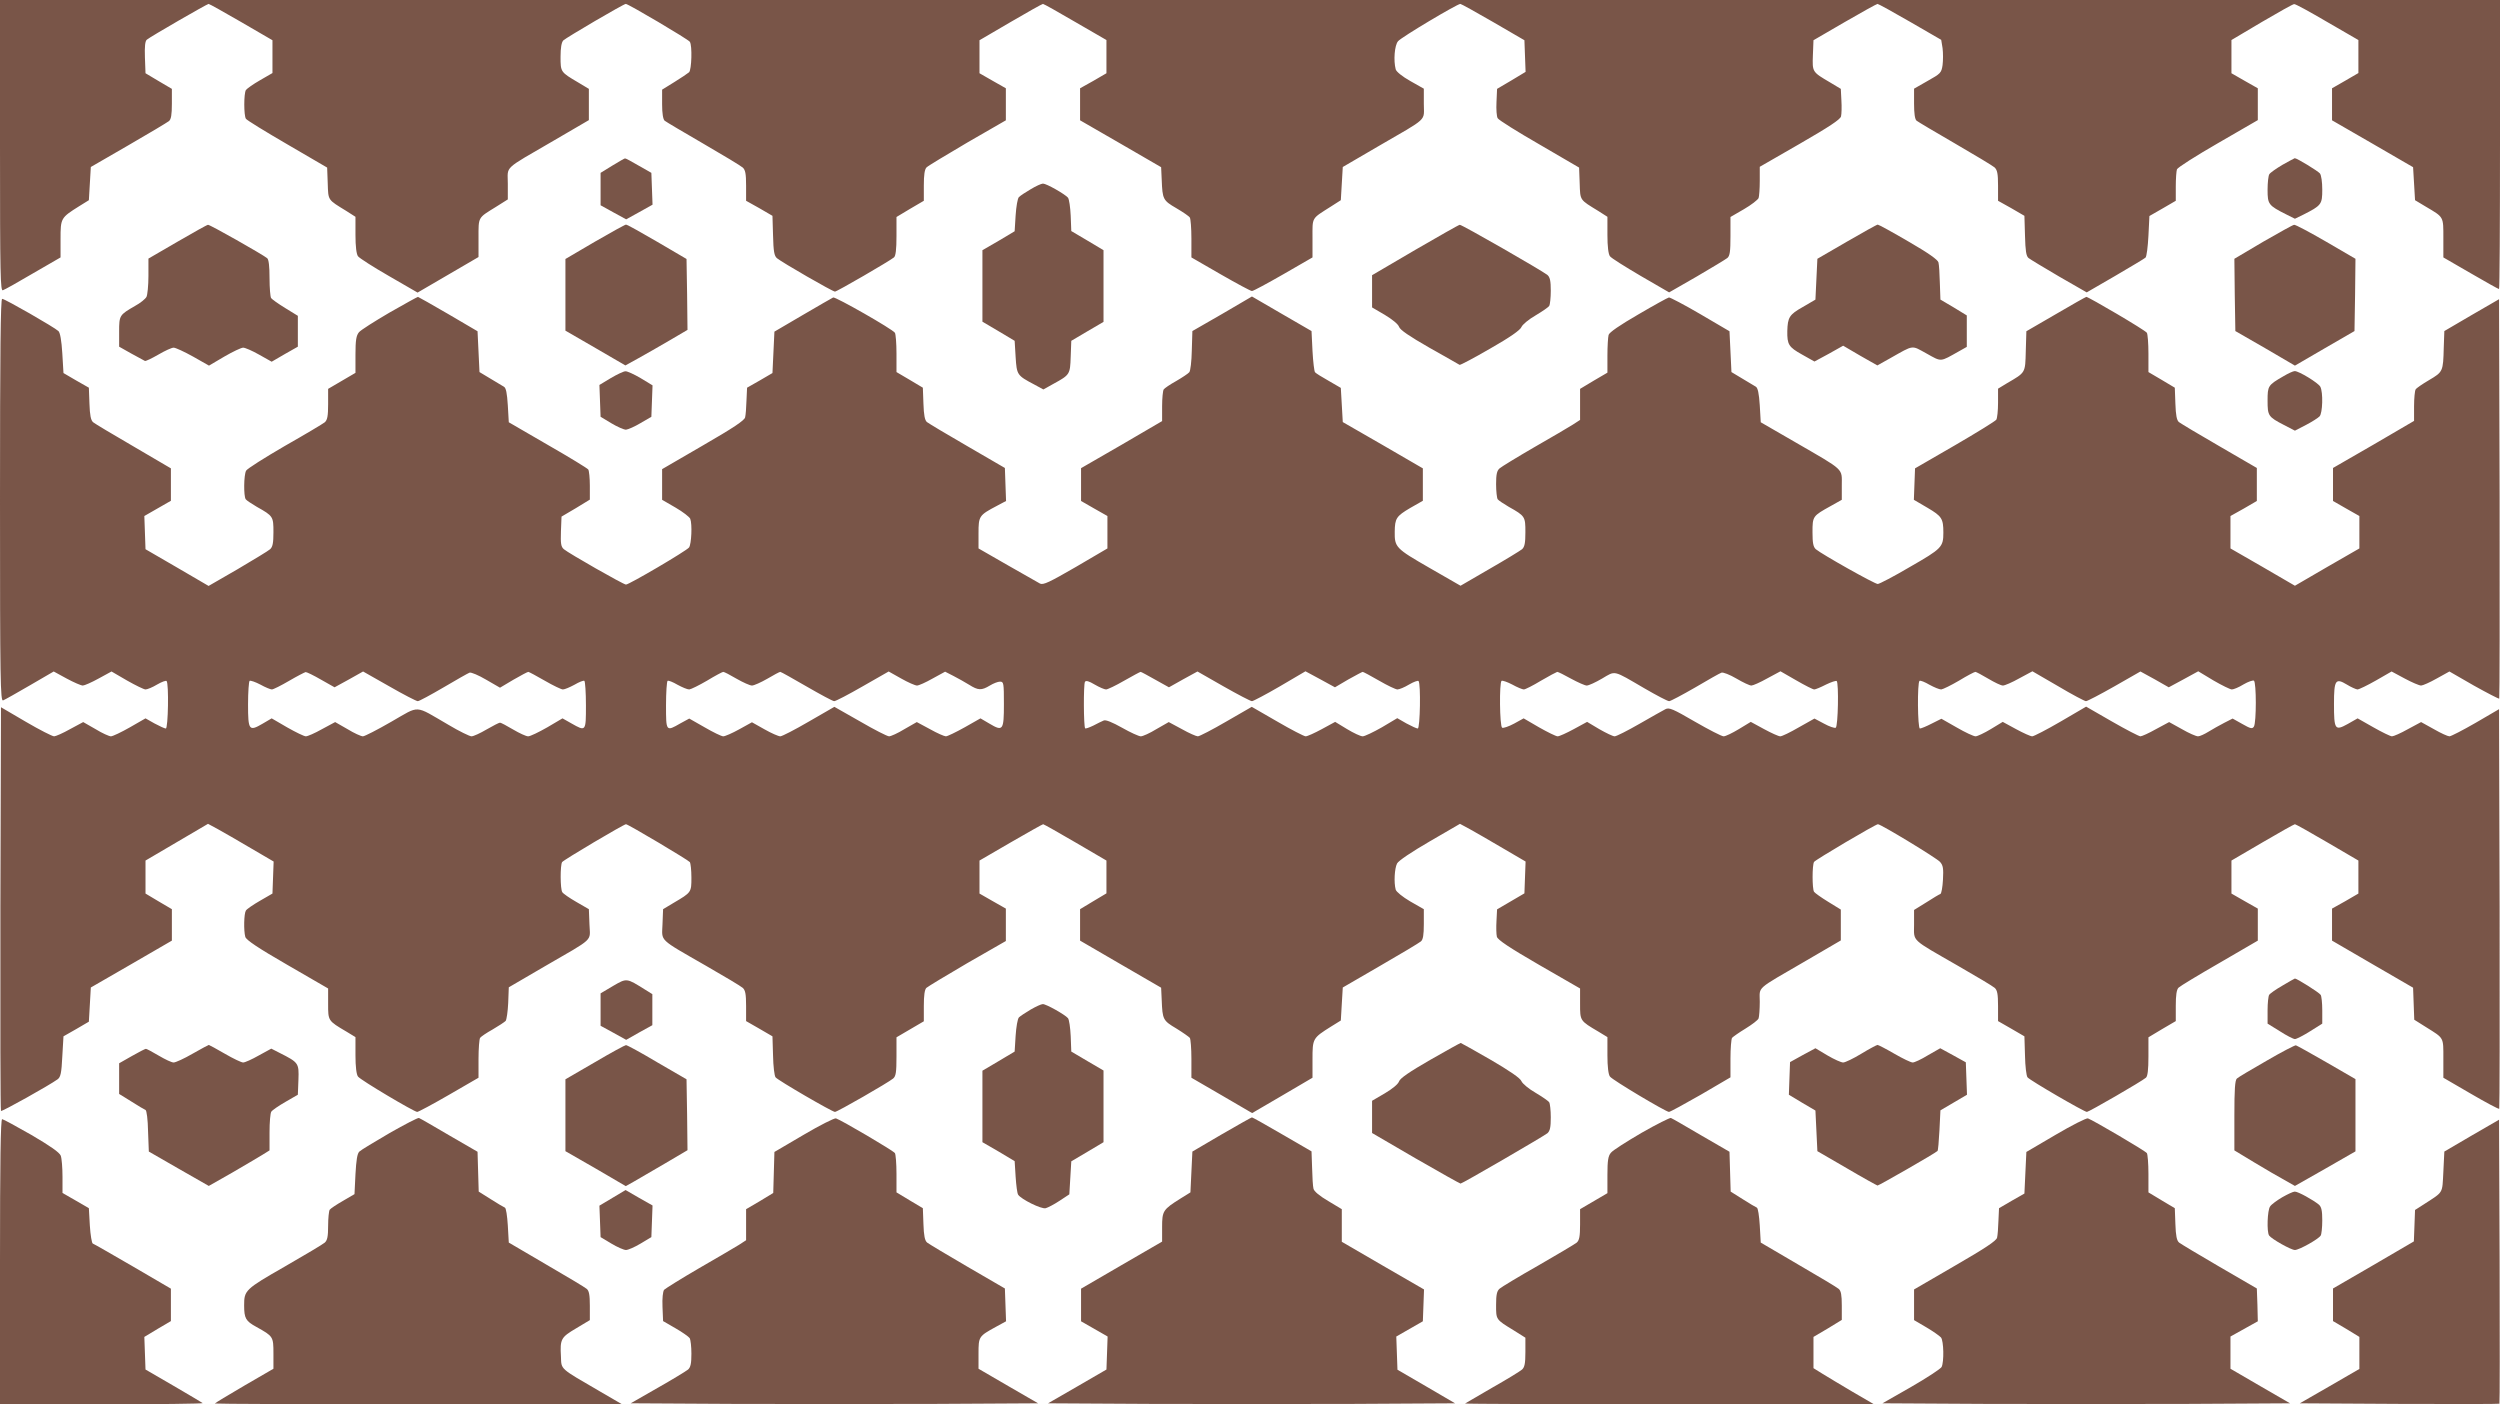 <?xml version="1.0" standalone="no"?>
<!DOCTYPE svg PUBLIC "-//W3C//DTD SVG 20010904//EN"
 "http://www.w3.org/TR/2001/REC-SVG-20010904/DTD/svg10.dtd">
<svg version="1.0" xmlns="http://www.w3.org/2000/svg"
 width="1280pt" height="719pt" viewBox="0 0 1280 719"
 preserveAspectRatio="xMidYMid meet">
<g transform="translate(0,719) scale(0.1,-0.1)"
fill="#795548" stroke="none">
<path d="M0 6444 c0 -669 2 -746 15 -740 9 3 79 42 155 87 l140 81 0 94 c0
107 1 109 95 168 l50 31 5 85 5 85 192 111 c106 61 199 117 208 124 11 9 15
32 15 89 l0 76 -68 40 -67 40 -3 81 c-2 57 1 84 10 91 19 16 309 183 316 183
4 0 79 -42 167 -93 l160 -93 0 -84 0 -84 -64 -37 c-35 -20 -67 -43 -72 -50
-11 -18 -11 -130 0 -147 4 -7 100 -66 212 -131 l204 -119 3 -81 c3 -89 -1 -82
95 -141 l47 -30 0 -93 c0 -59 5 -99 13 -109 6 -9 78 -55 158 -101 l147 -85
156 91 156 91 0 98 c0 109 -4 101 88 158 l62 39 0 81 c0 93 -28 67 235 220
l180 105 0 80 0 80 -55 33 c-90 53 -90 53 -90 131 0 47 5 74 14 84 16 15 309
187 320 187 13 0 321 -182 328 -194 13 -19 9 -144 -4 -156 -7 -6 -41 -29 -75
-50 l-63 -39 0 -75 c0 -47 5 -77 13 -84 6 -5 95 -58 197 -117 102 -59 193
-114 203 -123 13 -12 17 -31 17 -92 l0 -78 68 -38 67 -39 3 -101 c2 -81 6
-104 20 -116 25 -21 285 -171 297 -171 10 0 279 156 302 175 9 7 13 41 13 109
l0 98 70 42 70 41 0 78 c0 55 4 83 14 93 8 8 103 65 210 128 l196 113 0 82 0
82 -67 38 -68 39 0 85 0 84 159 93 c87 51 162 93 166 93 4 0 79 -42 166 -93
l159 -92 0 -85 0 -85 -67 -39 -68 -38 0 -82 0 -82 208 -120 207 -120 3 -65 c4
-99 6 -105 75 -145 34 -20 65 -41 69 -48 4 -6 8 -54 8 -108 l0 -96 149 -86
c82 -47 154 -86 161 -86 7 0 79 39 161 86 l149 86 0 99 c0 110 -7 97 95 162
l50 32 5 85 5 85 180 105 c262 152 235 127 235 218 l0 78 -69 39 c-41 23 -72
48 -75 60 -12 45 -6 123 12 144 16 20 303 191 319 191 4 0 80 -42 168 -93
l160 -93 3 -81 3 -81 -73 -44 -73 -43 -3 -68 c-2 -37 1 -74 6 -82 4 -9 100
-69 213 -134 l204 -119 3 -81 c3 -89 -1 -82 95 -141 l47 -30 0 -93 c0 -59 5
-99 13 -109 6 -9 78 -54 158 -101 l145 -84 141 81 c77 45 148 88 157 95 13 11
16 33 16 112 l0 98 69 40 c38 22 71 48 75 57 3 8 6 48 6 88 l0 72 205 118
c149 86 207 124 211 140 3 12 4 49 2 81 l-3 60 -55 33 c-92 54 -91 53 -88 139
l3 77 160 93 c88 51 164 93 168 93 4 0 79 -41 167 -92 l159 -92 7 -43 c3 -24
3 -62 0 -86 -6 -40 -10 -44 -76 -81 l-70 -40 0 -77 c0 -49 4 -80 13 -87 6 -5
95 -58 197 -117 102 -59 193 -114 202 -122 14 -13 18 -32 18 -93 l0 -78 68
-38 67 -39 3 -102 c2 -77 6 -104 18 -114 9 -7 80 -50 157 -95 l141 -81 145 84
c80 47 151 89 156 94 6 6 12 56 15 112 l5 101 68 39 67 39 0 73 c0 40 3 80 6
88 3 9 97 69 210 134 l204 118 0 81 0 82 -67 38 -68 39 0 85 0 85 155 92 c85
50 160 92 166 92 7 1 83 -41 170 -92 l159 -92 0 -85 0 -84 -67 -39 -68 -39 0
-82 0 -82 208 -120 207 -120 5 -84 5 -85 55 -33 c93 -55 90 -49 90 -161 l0
-99 140 -81 c77 -45 142 -81 145 -81 3 0 5 333 5 740 l0 740 -6400 0 -6400 0
0 -746z"/>
<path d="M3135 6342 l-60 -37 0 -83 0 -83 65 -36 66 -36 67 37 68 38 -3 81 -3
82 -65 37 c-36 21 -67 38 -70 37 -3 0 -32 -17 -65 -37z"/>
<path d="M11686 6346 c-32 -19 -62 -40 -67 -48 -5 -7 -9 -43 -9 -80 0 -74 4
-80 98 -127 l42 -21 43 21 c93 47 97 53 97 128 0 39 -5 74 -12 83 -11 13 -119
79 -129 78 -2 0 -30 -16 -63 -34z"/>
<path d="M5277 6221 c-26 -15 -53 -33 -60 -40 -7 -6 -14 -49 -17 -94 l-5 -81
-82 -49 -83 -48 0 -183 0 -183 83 -49 82 -49 5 -83 c6 -92 7 -94 96 -141 l46
-25 52 29 c84 46 85 48 88 139 l3 81 83 49 82 48 0 184 0 183 -82 49 -83 49
-3 78 c-2 44 -8 85 -14 93 -17 19 -110 72 -128 72 -8 0 -37 -13 -63 -29z"/>
<path d="M908 5952 l-148 -86 0 -89 c0 -49 -5 -97 -10 -107 -6 -11 -32 -32
-58 -46 -81 -47 -82 -48 -82 -133 l0 -76 62 -35 c35 -19 66 -36 70 -38 4 -2
35 13 68 32 34 20 69 36 79 36 10 0 55 -21 100 -46 l81 -46 78 46 c43 25 87
46 97 46 10 0 47 -16 82 -36 l64 -36 67 39 67 38 0 79 0 79 -65 40 c-36 22
-68 45 -72 51 -4 6 -8 52 -8 102 0 61 -4 95 -12 102 -25 20 -293 172 -303 171
-5 0 -76 -40 -157 -87z"/>
<path d="M3045 5952 l-150 -88 0 -183 0 -184 154 -89 153 -89 67 37 c36 20
108 61 159 91 l92 54 -2 182 -3 181 -150 88 c-82 48 -154 88 -160 88 -5 0 -77
-40 -160 -88z"/>
<path d="M7245 5910 l-220 -129 0 -83 0 -82 65 -38 c38 -23 68 -47 73 -61 5
-16 52 -48 155 -107 81 -46 151 -85 155 -88 4 -2 75 36 158 84 100 57 153 94
159 110 5 12 37 39 72 59 35 21 66 42 70 49 4 6 8 41 8 77 0 51 -4 69 -17 81
-27 22 -438 258 -449 257 -5 0 -108 -59 -229 -129z"/>
<path d="M9455 5952 l-150 -87 -5 -104 -5 -105 -65 -38 c-69 -39 -77 -53 -79
-123 -1 -69 7 -82 75 -120 l64 -36 74 40 73 41 87 -51 88 -50 66 37 c124 70
107 67 186 24 79 -44 67 -44 167 12 l39 22 0 80 0 81 -67 41 -68 40 -3 85 c-1
46 -4 93 -7 105 -3 14 -51 48 -153 107 -82 48 -153 87 -158 87 -5 0 -76 -40
-159 -88z"/>
<path d="M11587 5952 l-147 -87 2 -185 3 -185 153 -88 152 -89 153 89 152 88
3 185 2 185 -151 88 c-83 48 -156 87 -163 86 -6 0 -77 -40 -159 -87z"/>
<path d="M1995 5590 c-77 -45 -148 -90 -157 -101 -14 -17 -18 -40 -18 -115 l0
-93 -70 -41 -70 -41 0 -78 c0 -62 -4 -81 -17 -93 -10 -8 -102 -63 -206 -122
-103 -60 -192 -116 -197 -126 -12 -22 -13 -130 -2 -146 4 -6 30 -23 57 -39 84
-47 85 -50 85 -130 0 -56 -4 -75 -17 -87 -10 -9 -85 -54 -166 -102 l-149 -86
-161 94 -162 94 -3 85 -3 85 68 39 68 39 0 83 0 83 -191 112 c-105 61 -199
117 -207 124 -12 10 -17 36 -19 95 l-3 82 -65 37 -65 38 -6 101 c-4 65 -11
106 -20 114 -20 19 -274 165 -288 165 -8 0 -11 -270 -11 -1031 0 -932 2 -1031
16 -1025 8 3 70 38 137 77 l122 71 66 -36 c37 -20 74 -36 83 -36 8 0 45 16 81
36 l66 36 79 -46 c44 -25 87 -46 95 -46 9 0 36 11 59 25 24 14 46 22 49 18 12
-12 8 -243 -4 -243 -6 0 -32 12 -58 26 l-46 26 -80 -46 c-44 -25 -88 -46 -97
-46 -9 0 -45 16 -79 37 l-63 36 -67 -36 c-37 -21 -74 -37 -82 -37 -9 0 -74 33
-144 74 l-128 75 -3 -1031 c-1 -567 0 -1033 3 -1036 4 -5 249 132 290 162 15
11 20 31 24 117 l6 103 65 37 65 38 5 87 5 88 208 120 207 120 0 80 0 81 -68
40 -67 40 0 85 0 84 160 94 160 94 50 -27 c28 -15 103 -59 168 -97 l118 -69
-3 -82 -3 -82 -64 -37 c-35 -20 -68 -43 -72 -50 -10 -15 -12 -103 -3 -135 5
-16 64 -56 215 -143 l209 -121 0 -79 c0 -87 -1 -86 94 -142 l46 -28 0 -93 c0
-59 5 -99 13 -109 13 -18 286 -180 303 -181 6 0 79 39 162 87 l152 88 0 96 c0
54 4 102 8 108 4 6 33 26 64 43 31 18 61 38 67 44 5 7 11 49 13 92 l3 80 180
105 c264 153 236 127 233 218 l-3 77 -64 37 c-35 20 -68 43 -72 50 -11 16 -11
139 -1 154 7 11 316 194 327 194 11 0 320 -184 327 -194 4 -6 8 -41 8 -79 0
-76 0 -76 -90 -129 l-55 -33 -3 -77 c-3 -90 -24 -71 223 -213 94 -54 178 -104
188 -113 13 -12 17 -31 17 -93 l0 -77 68 -39 67 -39 3 -99 c1 -54 7 -104 13
-111 13 -16 290 -177 304 -177 12 0 273 150 298 171 14 12 17 32 17 113 l0 98
70 41 70 41 0 79 c0 53 4 83 13 92 8 7 102 64 210 127 l197 113 0 83 0 83 -67
38 -68 39 0 85 0 84 160 93 c88 51 163 93 166 93 3 0 78 -42 165 -93 l159 -93
0 -84 0 -84 -67 -40 -68 -41 0 -80 0 -81 208 -121 207 -120 3 -64 c4 -99 6
-104 75 -145 34 -21 65 -43 69 -48 4 -6 8 -54 8 -107 l0 -97 155 -90 156 -91
154 90 155 91 0 94 c0 107 1 109 95 168 l50 31 5 85 5 84 193 112 c106 61 199
117 207 124 11 9 15 33 15 89 l0 76 -70 40 c-39 23 -71 49 -74 60 -10 36 -6
109 7 134 7 14 74 59 167 113 l155 90 50 -27 c28 -15 103 -59 168 -97 l118
-69 -3 -81 -3 -82 -70 -41 -70 -41 -3 -59 c-2 -33 -1 -69 2 -81 4 -16 64 -56
216 -144 l210 -121 0 -79 c0 -87 -1 -86 94 -142 l46 -28 0 -93 c0 -59 5 -99
13 -109 13 -18 285 -180 302 -181 6 0 79 40 163 88 l152 89 0 96 c0 52 4 100
8 106 4 5 35 27 68 47 34 21 65 44 68 53 3 9 6 47 6 85 0 81 -26 57 235 209
l180 105 0 79 0 79 -65 40 c-36 22 -68 45 -72 51 -10 14 -10 138 0 153 7 11
315 193 327 193 15 0 302 -174 318 -193 16 -18 18 -34 15 -91 -2 -38 -8 -71
-13 -73 -6 -2 -38 -21 -72 -43 l-63 -39 0 -75 c0 -89 -20 -70 225 -211 94 -54
178 -104 188 -113 13 -12 17 -31 17 -93 l0 -77 68 -39 67 -39 3 -99 c1 -54 7
-104 13 -111 13 -16 290 -177 304 -177 10 0 280 156 302 175 9 7 13 41 13 109
l0 98 70 42 70 41 0 78 c0 54 4 83 14 93 8 8 102 65 210 127 l196 114 0 82 0
82 -67 38 -68 39 0 85 0 84 159 93 c87 51 162 93 166 93 4 0 79 -42 166 -93
l159 -93 0 -84 0 -85 -67 -39 -68 -38 0 -82 0 -82 208 -121 207 -120 3 -82 3
-82 62 -39 c91 -57 87 -49 87 -159 l0 -99 141 -82 c77 -45 143 -80 145 -77 2
2 3 463 2 1025 l-3 1021 -120 -70 c-66 -38 -126 -69 -134 -69 -8 0 -44 16 -80
37 l-65 36 -67 -36 c-37 -21 -74 -37 -82 -37 -8 0 -51 21 -95 46 l-81 46 -51
-29 c-65 -36 -70 -29 -70 103 0 123 8 134 66 99 21 -13 46 -24 54 -25 8 0 51
21 95 46 l80 46 67 -36 c37 -20 75 -36 84 -36 8 0 45 16 80 36 l65 36 125 -72
c70 -39 128 -69 130 -67 2 2 3 463 2 1025 l-3 1020 -140 -81 -140 -82 -3 -85
c-3 -122 -4 -124 -75 -166 -34 -20 -65 -41 -69 -48 -4 -6 -8 -45 -8 -86 l0
-75 -207 -121 -208 -120 0 -85 0 -84 68 -39 67 -38 0 -83 0 -83 -165 -95 -165
-96 -165 96 -165 95 0 83 0 83 68 38 67 39 0 84 0 85 -191 111 c-106 61 -199
117 -208 124 -11 9 -16 35 -18 94 l-3 82 -67 40 -68 40 0 95 c0 52 -4 100 -8
106 -7 13 -299 184 -310 184 -4 -1 -74 -40 -157 -89 l-150 -87 -3 -102 c-3
-113 0 -108 -96 -164 l-46 -28 0 -72 c0 -40 -4 -79 -9 -87 -5 -7 -100 -66
-212 -131 l-204 -118 -3 -80 -3 -81 70 -41 c73 -43 81 -55 81 -127 0 -74 -8
-82 -170 -175 -83 -49 -158 -88 -166 -88 -16 0 -286 152 -317 178 -13 12 -17
31 -17 87 0 82 1 83 93 134 l57 32 0 74 c0 89 17 73 -235 219 l-180 104 -5 87
c-4 61 -10 89 -20 95 -8 5 -40 24 -70 42 l-55 33 -5 105 -5 104 -150 88 c-82
48 -155 86 -160 85 -6 -1 -77 -40 -157 -87 -95 -55 -149 -92 -152 -105 -3 -11
-6 -59 -6 -106 l0 -87 -70 -41 -70 -42 0 -79 0 -80 -37 -24 c-21 -13 -110 -66
-198 -116 -88 -51 -168 -100 -177 -108 -14 -12 -18 -31 -18 -81 0 -36 4 -71 8
-77 4 -6 30 -23 57 -39 84 -47 85 -50 85 -130 0 -56 -4 -75 -17 -87 -10 -8
-85 -54 -167 -101 l-148 -86 -160 92 c-172 99 -178 105 -177 185 1 68 8 79 79
121 l65 37 0 83 0 83 -205 119 -205 118 -5 88 -5 87 -62 36 c-34 19 -66 39
-70 44 -4 4 -10 53 -13 109 l-5 102 -152 88 -153 89 -152 -89 -153 -88 -3
-100 c-1 -54 -7 -105 -13 -111 -6 -7 -36 -27 -67 -45 -31 -17 -60 -37 -64 -43
-4 -6 -8 -45 -8 -86 l0 -76 -207 -121 -208 -120 0 -84 0 -84 68 -39 67 -38 0
-83 0 -83 -162 -95 c-135 -78 -166 -93 -183 -85 -11 6 -86 49 -167 95 l-148
85 0 78 c0 88 3 92 94 140 l47 25 -3 84 -3 85 -191 111 c-106 61 -199 117
-208 124 -11 9 -16 35 -18 94 l-3 82 -67 40 -68 40 0 95 c0 52 -4 100 -8 106
-12 19 -304 185 -316 181 -6 -3 -76 -43 -156 -90 l-145 -85 -5 -106 -5 -106
-65 -38 -65 -37 -3 -65 c-1 -36 -4 -75 -7 -87 -4 -16 -61 -54 -215 -143 l-210
-122 0 -79 0 -78 69 -40 c38 -22 71 -48 75 -57 11 -28 6 -130 -6 -147 -14 -18
-307 -190 -323 -190 -13 0 -293 160 -318 181 -15 13 -17 29 -15 91 l3 76 73
43 72 44 0 71 c0 40 -4 77 -8 83 -4 6 -97 63 -207 126 l-200 116 -5 87 c-4 62
-9 89 -20 95 -8 5 -40 24 -70 42 l-55 33 -5 105 -5 104 -150 88 c-82 48 -152
87 -155 88 -3 0 -68 -36 -145 -80z m-351 -1880 l69 -39 73 40 73 41 134 -76
c73 -42 139 -76 146 -76 7 0 66 32 131 70 66 39 126 73 134 76 8 3 46 -13 85
-36 l71 -41 69 41 c38 22 72 40 76 40 3 0 41 -20 84 -45 43 -25 85 -45 93 -45
9 0 35 11 59 24 24 14 46 23 51 20 4 -3 8 -59 8 -125 0 -135 0 -135 -74 -93
l-46 26 -78 -46 c-44 -25 -87 -46 -98 -46 -10 0 -45 16 -77 35 -32 19 -62 35
-67 35 -5 0 -36 -16 -69 -35 -32 -19 -67 -35 -77 -35 -9 0 -63 26 -118 59
-178 103 -143 101 -292 16 -71 -41 -137 -75 -146 -75 -9 0 -45 16 -79 37 l-63
36 -67 -36 c-37 -21 -74 -37 -83 -37 -9 0 -52 21 -96 46 l-79 46 -46 -27 c-70
-41 -75 -35 -75 99 0 63 4 117 8 120 5 3 30 -6 55 -19 25 -14 52 -25 59 -25 7
0 47 20 88 44 41 24 80 44 85 45 6 0 41 -17 79 -39z m2127 5 c33 -19 69 -35
79 -35 10 0 46 16 79 35 32 19 62 35 66 35 4 0 64 -34 135 -75 71 -41 134 -75
141 -75 8 0 73 34 146 76 l133 76 64 -36 c35 -20 72 -36 81 -36 9 0 45 16 80
36 l64 35 43 -22 c24 -12 60 -33 80 -45 46 -29 63 -30 106 -4 18 11 41 20 52
20 19 0 20 -7 20 -115 0 -135 -5 -141 -74 -100 l-46 27 -81 -46 c-45 -25 -88
-46 -96 -46 -8 0 -45 16 -82 37 l-67 36 -63 -36 c-34 -21 -70 -37 -79 -37 -9
0 -76 34 -148 76 l-132 75 -130 -75 c-72 -42 -138 -76 -147 -76 -9 0 -46 16
-81 36 l-64 36 -65 -36 c-36 -20 -73 -36 -82 -36 -9 0 -52 21 -95 46 l-79 45
-46 -25 c-73 -42 -73 -42 -73 93 0 66 4 122 8 125 5 3 27 -6 51 -20 24 -13 50
-24 60 -24 9 1 50 21 91 45 41 25 79 45 83 45 5 0 36 -16 68 -35z m2144 -5
l70 -39 73 41 73 40 133 -76 c74 -42 139 -76 146 -76 6 0 71 34 143 76 l131
77 76 -41 75 -41 68 40 c38 21 71 39 74 39 3 0 41 -20 84 -45 43 -25 85 -45
94 -45 9 0 36 11 59 25 24 14 46 22 49 18 12 -12 8 -243 -4 -243 -6 0 -32 12
-58 26 l-47 27 -79 -47 c-44 -25 -88 -46 -98 -46 -11 0 -47 17 -80 37 l-61 37
-68 -37 c-37 -20 -74 -37 -83 -37 -8 0 -74 34 -146 76 l-130 75 -130 -75 c-72
-42 -138 -76 -146 -76 -8 0 -45 16 -82 37 l-67 36 -63 -36 c-34 -21 -70 -37
-80 -37 -10 0 -54 20 -96 44 -50 28 -84 42 -94 37 -9 -4 -33 -15 -53 -26 -21
-10 -40 -17 -42 -14 -8 8 -9 226 -1 238 5 8 20 4 50 -14 24 -14 50 -25 58 -25
8 0 50 20 93 45 44 25 81 45 84 45 3 0 36 -18 75 -40z m2129 5 c35 -19 71 -35
80 -35 10 0 45 16 79 36 70 41 53 45 216 -50 62 -36 119 -66 127 -66 7 0 67
32 133 70 66 39 126 73 135 76 8 3 42 -10 76 -30 34 -20 68 -36 77 -36 8 0 45
16 82 37 l67 36 80 -46 c45 -26 86 -47 93 -47 6 0 33 11 60 25 27 13 51 21 55
18 11 -11 7 -231 -5 -239 -6 -3 -33 6 -60 21 l-49 26 -80 -45 c-43 -25 -86
-46 -95 -46 -9 0 -46 17 -83 37 l-68 37 -61 -37 c-33 -20 -68 -37 -78 -37 -10
0 -76 34 -147 75 -112 65 -132 74 -151 64 -12 -6 -72 -40 -133 -75 -61 -35
-118 -64 -127 -64 -9 0 -44 17 -79 37 l-62 37 -68 -37 c-37 -20 -74 -37 -83
-37 -8 0 -51 21 -95 46 l-79 46 -49 -27 c-28 -15 -55 -24 -61 -21 -13 8 -15
232 -3 240 5 3 30 -6 55 -19 25 -14 52 -25 59 -25 7 0 47 20 88 45 41 24 79
44 83 45 5 0 37 -16 71 -35z m2136 0 c32 -19 65 -35 75 -35 9 0 47 16 84 37
l67 36 131 -76 c72 -43 137 -77 143 -77 7 0 72 34 146 76 l133 76 73 -40 72
-41 76 41 75 41 78 -47 c43 -25 86 -46 94 -46 9 0 36 11 60 26 24 14 48 22 53
19 13 -8 13 -215 0 -235 -8 -13 -17 -11 -59 13 l-50 28 -43 -22 c-24 -12 -60
-33 -80 -45 -21 -13 -45 -24 -54 -24 -10 0 -47 16 -83 37 l-65 36 -67 -36
c-37 -21 -73 -37 -80 -37 -7 0 -73 34 -146 76 l-132 76 -130 -76 c-72 -42
-138 -76 -146 -76 -9 0 -46 17 -83 37 l-68 37 -61 -37 c-33 -20 -69 -37 -78
-37 -10 0 -53 20 -96 45 l-79 45 -50 -25 c-27 -14 -54 -25 -60 -25 -12 0 -14
236 -2 244 5 3 27 -6 51 -20 24 -13 50 -24 60 -24 9 1 50 21 91 45 41 25 79
45 84 45 4 0 34 -16 66 -35z"/>
<path d="M3127 5254 l-58 -35 3 -82 3 -81 55 -33 c30 -18 64 -33 75 -33 11 1
45 16 75 34 l55 32 3 81 3 80 -61 37 c-34 20 -69 36 -78 35 -9 0 -43 -16 -75
-35z"/>
<path d="M11690 5263 c-78 -45 -80 -49 -80 -124 0 -78 3 -83 84 -125 l56 -29
56 29 c31 16 62 36 70 44 16 16 19 124 4 152 -11 20 -109 80 -131 80 -8 0 -34
-12 -59 -27z"/>
<path d="M3139 2142 l-64 -38 0 -83 0 -83 66 -36 65 -36 67 38 67 37 0 79 0
80 -37 23 c-96 60 -93 60 -164 19z"/>
<path d="M11685 2143 c-33 -19 -63 -40 -67 -47 -4 -6 -8 -41 -8 -79 l0 -68 63
-39 c34 -22 69 -40 77 -40 8 0 43 18 78 40 l62 39 0 68 c0 38 -4 73 -8 79 -7
12 -122 84 -132 84 -3 -1 -32 -17 -65 -37z"/>
<path d="M5277 2021 c-27 -16 -54 -34 -60 -40 -7 -7 -14 -49 -17 -94 l-5 -81
-82 -49 -83 -49 0 -183 0 -183 83 -48 82 -49 5 -80 c3 -44 8 -85 13 -92 15
-23 119 -75 141 -69 11 3 44 20 71 38 l50 33 5 85 5 84 83 49 82 49 0 184 0
183 -82 48 -83 49 -3 79 c-2 43 -8 85 -14 92 -15 18 -113 73 -129 72 -8 0 -36
-13 -62 -28z"/>
<path d="M7322 1763 c-106 -61 -154 -94 -159 -110 -5 -14 -34 -38 -73 -61
l-65 -38 0 -82 0 -83 223 -130 c123 -71 227 -129 230 -129 9 0 425 242 445
258 13 12 17 30 17 81 0 36 -4 71 -8 77 -4 7 -35 28 -70 49 -35 20 -67 47 -72
59 -6 16 -59 52 -158 110 -82 47 -151 86 -153 86 -3 0 -73 -39 -157 -87z"/>
<path d="M986 1795 c-43 -25 -87 -45 -97 -45 -10 0 -44 16 -76 35 -32 19 -62
35 -66 35 -4 0 -37 -17 -72 -37 l-65 -37 0 -78 0 -79 63 -39 c34 -22 67 -41
72 -43 6 -2 12 -51 13 -108 l4 -105 153 -88 154 -88 118 67 c65 38 135 79 156
92 l37 23 0 93 c0 50 4 98 9 105 4 7 37 30 72 50 l64 37 3 77 c3 85 1 88 -96
137 l-43 22 -64 -35 c-35 -20 -71 -36 -80 -36 -9 0 -51 20 -94 45 -43 25 -80
45 -82 45 -2 0 -39 -20 -83 -45z"/>
<path d="M3045 1751 l-150 -87 0 -184 0 -184 155 -89 154 -90 41 23 c22 13 93
54 158 92 l117 69 -2 181 -3 182 -150 87 c-82 49 -154 88 -160 88 -5 0 -77
-39 -160 -88z"/>
<path d="M9530 1795 c-41 -25 -83 -45 -93 -45 -10 0 -46 16 -80 36 l-62 37
-65 -35 -65 -36 -3 -83 -3 -84 68 -41 68 -40 5 -104 5 -104 150 -87 c83 -49
154 -88 158 -89 7 0 295 165 307 177 3 2 7 50 10 106 l5 102 68 40 68 40 -3
83 -3 83 -65 36 -66 36 -63 -36 c-34 -21 -69 -37 -78 -37 -9 0 -51 20 -94 45
-43 25 -82 45 -86 45 -4 0 -42 -20 -83 -45z"/>
<path d="M11605 1759 c-77 -44 -146 -85 -152 -91 -10 -8 -13 -58 -13 -189 l0
-179 38 -23 c20 -13 90 -54 154 -92 l118 -67 155 88 155 89 0 185 0 185 -147
85 c-81 47 -152 86 -158 88 -5 1 -73 -34 -150 -79z"/>
<path d="M1995 1389 c-77 -45 -147 -87 -155 -95 -11 -10 -16 -44 -20 -116 l-5
-102 -60 -35 c-33 -19 -63 -39 -67 -45 -4 -6 -8 -43 -8 -82 0 -55 -4 -74 -17
-86 -10 -9 -103 -64 -207 -124 -201 -115 -206 -121 -206 -197 0 -67 8 -81 63
-111 86 -48 87 -49 87 -137 l0 -77 -150 -87 c-82 -48 -150 -89 -150 -91 0 -2
469 -4 1043 -4 l1042 0 -110 64 c-213 124 -200 112 -203 181 -5 89 0 98 78
144 l70 42 0 73 c0 56 -4 77 -16 87 -9 8 -103 64 -208 125 l-191 112 -5 88
c-3 48 -9 89 -15 91 -5 2 -38 21 -72 43 l-62 39 -3 102 -3 102 -145 84 c-80
47 -149 87 -155 89 -5 2 -73 -33 -150 -77z"/>
<path d="M4115 1380 l-150 -88 -3 -105 -3 -105 -69 -42 -70 -41 0 -79 0 -80
-37 -24 c-21 -13 -113 -67 -205 -120 -91 -53 -171 -103 -178 -110 -6 -9 -10
-43 -8 -87 l3 -73 64 -37 c35 -20 67 -43 72 -50 5 -8 9 -44 9 -80 0 -50 -4
-69 -17 -81 -10 -8 -80 -51 -156 -94 l-138 -79 521 -3 c286 -1 755 -1 1043 0
l522 3 -152 88 -153 89 0 77 c0 88 1 89 88 137 l53 29 -3 84 -3 84 -191 111
c-105 61 -198 117 -207 124 -12 10 -17 35 -19 95 l-3 81 -67 40 -68 41 0 95
c0 52 -4 100 -8 106 -7 12 -276 170 -302 178 -8 2 -82 -35 -165 -84z"/>
<path d="M6255 1382 l-150 -88 -5 -104 -5 -105 -50 -31 c-91 -57 -95 -64 -95
-147 l0 -74 -207 -120 -208 -121 0 -83 0 -84 68 -39 68 -39 -3 -85 -3 -84
-150 -87 -149 -86 522 -3 c287 -1 756 -1 1042 0 l520 3 -147 86 -148 86 -3 85
-3 85 68 39 68 39 3 81 3 82 -211 122 -210 122 0 84 0 83 -70 42 c-44 26 -72
49 -75 63 -3 11 -6 59 -7 106 l-3 85 -150 87 c-82 48 -152 87 -155 87 -3 0
-72 -39 -155 -87z"/>
<path d="M8405 1390 c-77 -45 -148 -90 -157 -102 -14 -16 -18 -39 -18 -114 l0
-93 -70 -41 -70 -41 0 -78 c0 -62 -4 -81 -17 -93 -10 -8 -99 -61 -198 -118
-99 -56 -188 -110 -197 -118 -14 -12 -18 -31 -18 -83 0 -76 -2 -74 88 -129
l62 -39 0 -74 c0 -58 -4 -77 -17 -89 -10 -9 -79 -51 -153 -93 -74 -43 -137
-80 -139 -81 -2 -2 468 -4 1045 -4 l1049 0 -110 64 c-60 36 -130 77 -155 93
l-45 28 0 80 0 80 73 43 72 44 0 73 c0 55 -4 76 -16 86 -9 8 -103 64 -208 125
l-191 112 -5 88 c-3 48 -9 89 -15 91 -5 2 -38 21 -72 43 l-62 39 -3 102 -3
102 -145 84 c-80 47 -149 87 -155 89 -5 2 -73 -32 -150 -76z"/>
<path d="M10525 1380 l-150 -88 -5 -106 -5 -107 -65 -37 -65 -38 -3 -64 c-1
-36 -4 -75 -7 -87 -4 -16 -61 -54 -215 -143 l-210 -122 0 -78 0 -79 63 -37
c34 -20 68 -44 75 -52 14 -18 16 -125 3 -151 -6 -10 -76 -56 -156 -102 l-147
-84 521 -3 c287 -1 756 -1 1044 0 l522 3 -152 88 -153 89 0 82 0 83 70 39 70
39 -2 84 -3 84 -191 111 c-105 61 -198 117 -207 124 -12 10 -17 35 -19 95 l-3
81 -67 40 -68 41 0 95 c0 52 -4 100 -8 106 -7 11 -276 169 -302 178 -8 2 -82
-35 -165 -84z"/>
<path d="M0 730 l0 -730 522 0 c287 0 519 3 516 6 -4 3 -71 43 -150 89 l-143
83 -3 83 -3 84 68 41 68 40 0 83 0 83 -195 114 c-107 62 -199 115 -205 117 -5
2 -12 44 -15 92 l-5 89 -67 39 -68 39 0 83 c0 46 -4 95 -9 108 -7 17 -53 49
-150 106 -77 44 -145 81 -150 81 -8 0 -11 -225 -11 -730z"/>
<path d="M12655 1376 l-140 -82 -5 -103 c-6 -114 2 -101 -95 -164 l-50 -32 -3
-81 -3 -80 -207 -121 -207 -120 0 -84 0 -83 68 -40 67 -41 0 -82 0 -82 -152
-88 -153 -88 509 -3 c280 -1 511 -1 513 1 2 2 2 330 1 729 l-3 725 -140 -81z"/>
<path d="M3136 1057 l-67 -40 3 -80 3 -81 55 -33 c30 -18 64 -33 75 -33 11 0
45 15 75 33 l55 33 3 81 3 81 -69 39 -69 40 -67 -40z"/>
<path d="M11685 1060 c-27 -16 -56 -37 -62 -47 -14 -18 -18 -131 -5 -149 13
-18 112 -74 132 -74 21 0 120 55 132 74 4 6 8 41 8 77 0 50 -4 69 -17 81 -29
24 -108 68 -124 67 -8 0 -36 -13 -64 -29z"/>
</g>
</svg>
